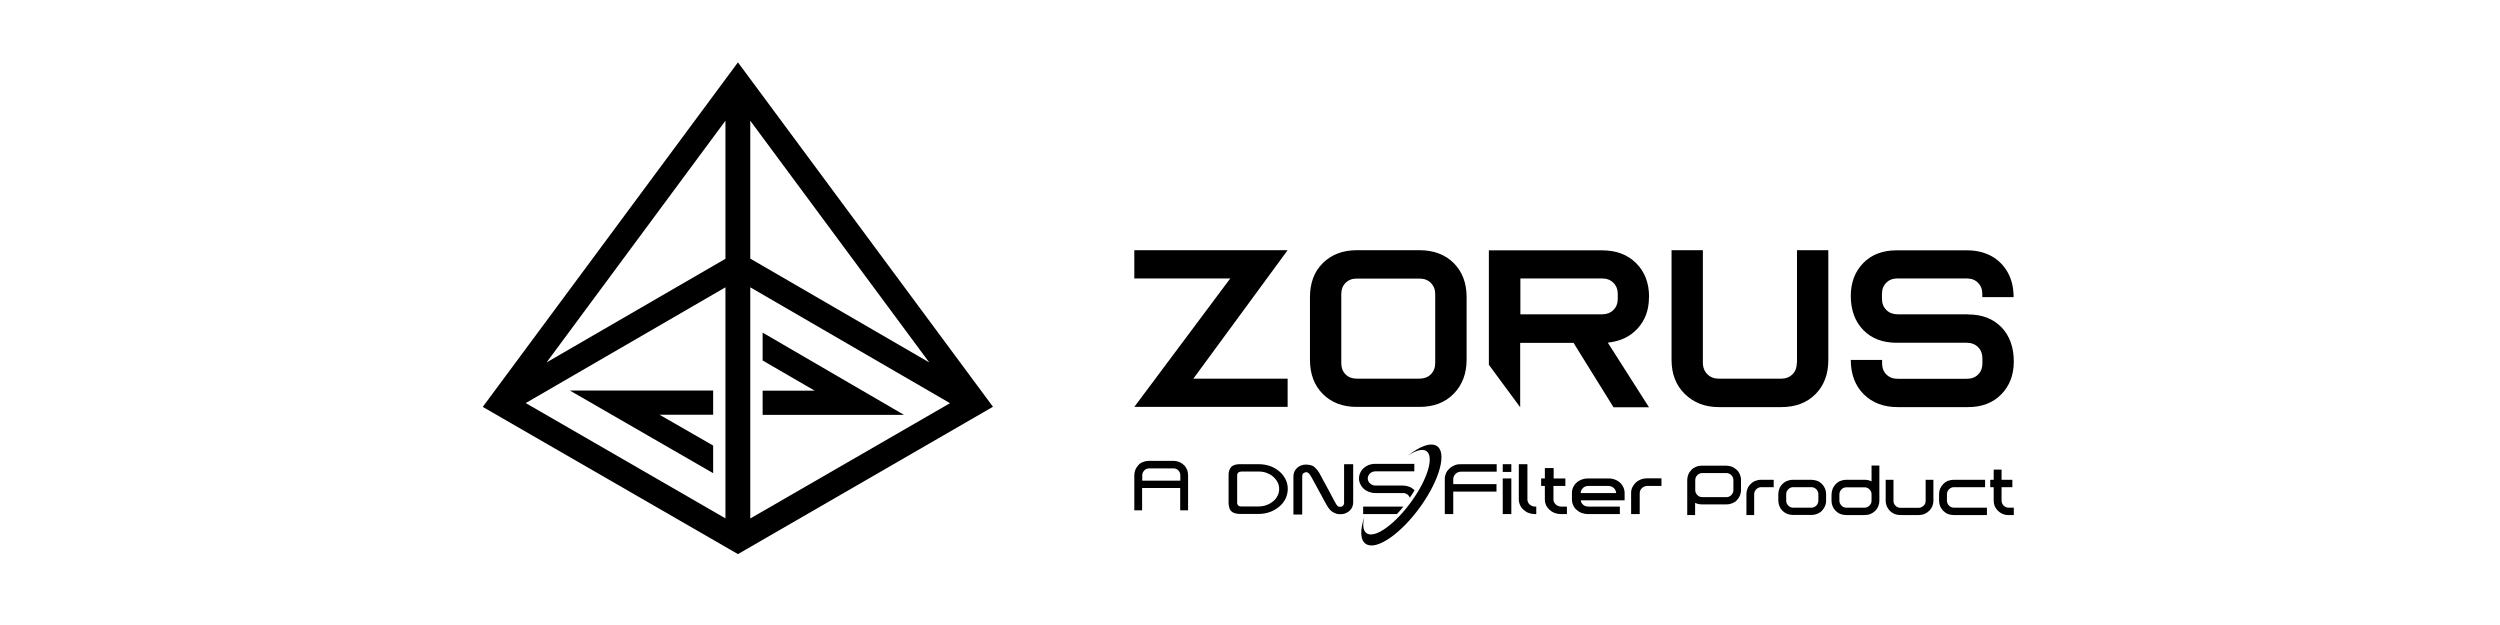 <svg xmlns="http://www.w3.org/2000/svg" xmlns:xlink="http://www.w3.org/1999/xlink" width="200" zoomAndPan="magnify" viewBox="0 0 150 37.5" height="50" preserveAspectRatio="xMidYMid meet" version="1.2"><defs><clipPath id="5fe41c5bbe"><path d="M 28.965 3.742 L 60 3.742 L 60 33.266 L 28.965 33.266 Z M 28.965 3.742 "/></clipPath><clipPath id="a9baa4118c"><path d="M 44.277 3.742 L 28.965 24.414 L 44.277 33.246 L 59.578 24.406 Z M 43.527 31.102 L 31.543 24.184 L 43.527 17.238 Z M 43.527 15.527 L 32.793 21.746 L 43.527 7.242 Z M 45.016 7.242 L 55.754 21.746 L 45.016 15.516 Z M 45.016 17.238 L 57 24.191 L 45.016 31.109 Z M 45.016 17.238 "/></clipPath></defs><g id="0c41a9ca2d"><path style=" stroke:none;fill-rule:evenodd;fill:#000000;fill-opacity:1;" d="M 74.457 28.301 C 74.457 28.301 74.406 28.301 74.391 28.309 C 74.363 28.309 74.34 28.332 74.312 28.34 C 74.289 28.359 74.273 28.383 74.258 28.406 C 74.238 28.434 74.23 28.465 74.23 28.5 L 74.23 30.18 C 74.23 30.18 74.23 30.246 74.258 30.277 C 74.273 30.305 74.289 30.328 74.312 30.344 C 74.34 30.363 74.363 30.371 74.391 30.379 C 74.414 30.379 74.43 30.387 74.457 30.387 L 75.504 30.387 C 75.668 30.387 75.836 30.363 75.984 30.305 C 76.137 30.254 76.27 30.172 76.387 30.078 C 76.5 29.988 76.594 29.871 76.652 29.746 C 76.719 29.621 76.75 29.48 76.75 29.34 C 76.75 29.199 76.719 29.055 76.652 28.93 C 76.586 28.809 76.492 28.691 76.387 28.598 C 76.145 28.398 75.828 28.281 75.504 28.293 L 74.457 28.293 Z M 75.535 27.852 C 75.77 27.852 75.992 27.891 76.211 27.965 C 76.418 28.043 76.602 28.148 76.758 28.281 C 76.918 28.414 77.043 28.582 77.133 28.758 C 77.227 28.941 77.266 29.141 77.266 29.34 C 77.266 29.539 77.215 29.738 77.133 29.922 C 77.043 30.098 76.918 30.262 76.758 30.395 C 76.426 30.68 75.984 30.836 75.527 30.836 L 74.422 30.836 C 74.305 30.836 74.199 30.828 74.09 30.793 C 74.008 30.77 73.93 30.727 73.875 30.668 C 73.816 30.613 73.773 30.535 73.758 30.461 C 73.73 30.371 73.715 30.277 73.715 30.188 L 73.715 28.492 C 73.715 28.398 73.723 28.309 73.758 28.215 C 73.781 28.141 73.824 28.074 73.875 28.016 C 73.93 27.957 74.008 27.918 74.09 27.891 C 74.199 27.859 74.312 27.844 74.422 27.852 Z M 75.535 27.852 "/><path style=" stroke:none;fill-rule:evenodd;fill:#000000;fill-opacity:1;" d="M 80.668 27.852 L 81.191 27.852 L 81.191 30.145 C 81.191 30.238 81.176 30.328 81.133 30.422 C 81.102 30.504 81.043 30.578 80.977 30.645 C 80.91 30.711 80.824 30.762 80.734 30.793 C 80.645 30.836 80.543 30.852 80.434 30.852 C 80.387 30.852 80.336 30.852 80.293 30.844 C 80.25 30.844 80.203 30.828 80.16 30.812 C 80.086 30.785 80.012 30.754 79.945 30.711 C 79.887 30.668 79.836 30.629 79.785 30.57 C 79.746 30.52 79.711 30.477 79.68 30.43 C 79.652 30.395 79.637 30.363 79.621 30.336 C 79.602 30.312 79.594 30.277 79.578 30.262 C 79.57 30.238 79.535 30.195 79.512 30.145 L 79.41 29.961 C 79.371 29.895 79.328 29.812 79.289 29.73 C 79.246 29.648 79.195 29.555 79.145 29.473 C 79.098 29.391 79.047 29.297 79.004 29.207 C 78.953 29.113 78.914 29.039 78.871 28.965 C 78.828 28.891 78.797 28.824 78.762 28.766 C 78.73 28.707 78.703 28.656 78.688 28.633 C 78.672 28.598 78.656 28.574 78.637 28.551 C 78.621 28.523 78.605 28.5 78.59 28.473 C 78.562 28.441 78.539 28.414 78.516 28.391 C 78.496 28.375 78.48 28.359 78.457 28.348 C 78.43 28.34 78.414 28.332 78.391 28.332 C 78.312 28.332 78.246 28.359 78.199 28.398 C 78.148 28.449 78.133 28.516 78.133 28.574 L 78.133 30.871 L 77.605 30.871 L 77.605 28.574 C 77.605 28.391 77.676 28.215 77.816 28.082 C 77.883 28.016 77.973 27.965 78.066 27.926 C 78.156 27.891 78.258 27.875 78.363 27.875 C 78.465 27.875 78.562 27.891 78.664 27.918 C 78.762 27.941 78.848 28 78.914 28.066 C 78.961 28.117 79.012 28.168 79.055 28.223 C 79.086 28.266 79.113 28.309 79.145 28.359 C 79.18 28.406 79.203 28.465 79.238 28.523 C 79.277 28.598 79.328 28.699 79.402 28.832 C 79.477 28.965 79.555 29.105 79.629 29.246 C 79.703 29.391 79.777 29.531 79.852 29.664 C 79.926 29.797 79.977 29.906 80.02 29.98 C 80.035 29.996 80.043 30.012 80.051 30.039 C 80.051 30.047 80.062 30.062 80.07 30.07 C 80.094 30.113 80.109 30.145 80.129 30.18 C 80.145 30.211 80.16 30.238 80.176 30.262 C 80.184 30.27 80.195 30.285 80.211 30.305 C 80.227 30.32 80.234 30.336 80.25 30.355 C 80.27 30.371 80.285 30.387 80.309 30.395 C 80.336 30.402 80.359 30.41 80.387 30.41 C 80.426 30.41 80.461 30.41 80.5 30.395 C 80.535 30.387 80.559 30.371 80.578 30.344 C 80.625 30.297 80.652 30.23 80.645 30.172 L 80.645 27.875 "/><path style=" stroke:none;fill-rule:evenodd;fill:#000000;fill-opacity:1;" d="M 84.203 30.395 L 81.789 30.395 L 81.789 30.844 L 83.812 30.844 C 83.945 30.711 84.07 30.562 84.203 30.395 "/><path style=" stroke:none;fill-rule:evenodd;fill:#000000;fill-opacity:1;" d="M 81.832 29.332 C 81.914 29.414 82.023 29.473 82.133 29.512 C 82.246 29.555 82.371 29.582 82.496 29.582 L 84.168 29.582 C 84.262 29.582 84.352 29.605 84.426 29.656 C 84.5 29.703 84.559 29.781 84.594 29.855 C 84.691 29.703 84.793 29.562 84.875 29.422 C 84.859 29.406 84.852 29.391 84.836 29.379 C 84.75 29.305 84.652 29.238 84.535 29.199 C 84.418 29.156 84.293 29.133 84.168 29.133 L 82.496 29.133 C 82.438 29.133 82.379 29.113 82.332 29.09 C 82.281 29.066 82.23 29.031 82.191 28.996 C 82.148 28.957 82.121 28.914 82.098 28.863 C 82.074 28.816 82.066 28.766 82.066 28.707 C 82.066 28.648 82.074 28.598 82.098 28.551 C 82.121 28.5 82.156 28.457 82.191 28.414 C 82.273 28.332 82.379 28.293 82.496 28.281 L 84.859 28.281 L 84.859 27.832 L 82.488 27.832 C 82.363 27.832 82.238 27.859 82.121 27.898 C 82.016 27.941 81.906 28.008 81.824 28.082 C 81.73 28.168 81.664 28.258 81.617 28.367 C 81.566 28.473 81.539 28.59 81.539 28.707 C 81.539 28.824 81.566 28.941 81.617 29.039 C 81.664 29.148 81.73 29.238 81.824 29.324 "/><path style=" stroke:none;fill-rule:evenodd;fill:#000000;fill-opacity:1;" d="M 86.688 30.844 L 86.688 28.723 C 86.688 28.605 86.715 28.5 86.762 28.391 C 86.812 28.281 86.879 28.191 86.973 28.109 C 87.055 28.023 87.164 27.965 87.27 27.918 C 87.387 27.867 87.512 27.852 87.637 27.852 L 89.801 27.852 L 89.801 28.301 L 87.668 28.301 C 87.613 28.301 87.547 28.309 87.488 28.332 C 87.402 28.367 87.328 28.426 87.277 28.492 C 87.23 28.559 87.203 28.641 87.195 28.723 L 87.195 29.047 L 89.789 29.047 L 89.789 29.496 L 87.195 29.496 L 87.195 30.844 L 86.68 30.844 Z M 86.688 30.844 "/><path style=" stroke:none;fill-rule:evenodd;fill:#000000;fill-opacity:1;" d="M 90.164 30.844 L 90.68 30.844 L 90.68 28.707 L 90.164 28.707 Z M 90.164 28.316 L 90.68 28.316 L 90.68 27.852 L 90.164 27.852 Z M 90.164 28.316 "/><path style=" stroke:none;fill-rule:evenodd;fill:#000000;fill-opacity:1;" d="M 92.086 30.844 C 91.961 30.844 91.836 30.82 91.719 30.777 C 91.602 30.734 91.504 30.668 91.414 30.586 C 91.32 30.512 91.254 30.41 91.203 30.312 C 91.156 30.203 91.129 30.086 91.129 29.973 L 91.129 27.852 L 91.645 27.852 L 91.645 29.973 C 91.645 30.027 91.652 30.078 91.68 30.129 C 91.703 30.18 91.727 30.219 91.77 30.262 C 91.852 30.336 91.961 30.387 92.086 30.395 L 92.176 30.395 L 92.176 30.844 L 92.07 30.844 "/><path style=" stroke:none;fill-rule:evenodd;fill:#000000;fill-opacity:1;" d="M 93.641 30.844 C 93.516 30.844 93.391 30.82 93.273 30.777 C 93.16 30.734 93.059 30.668 92.977 30.594 C 92.891 30.512 92.816 30.422 92.77 30.32 C 92.719 30.211 92.691 30.098 92.691 29.98 L 92.691 29.156 L 92.469 29.156 L 92.469 28.707 L 92.691 28.707 L 92.691 28.082 L 93.219 28.082 L 93.219 28.707 L 93.922 28.707 L 93.922 29.156 L 93.207 29.156 L 93.207 29.973 C 93.207 30.02 93.219 30.078 93.242 30.129 C 93.266 30.18 93.301 30.219 93.34 30.262 C 93.383 30.305 93.426 30.336 93.484 30.355 C 93.531 30.379 93.59 30.387 93.648 30.395 L 94.016 30.395 L 94.016 30.844 L 93.641 30.844 "/><path style=" stroke:none;fill-rule:evenodd;fill:#000000;fill-opacity:1;" d="M 94.98 29.281 C 94.938 29.324 94.906 29.363 94.879 29.414 C 94.855 29.465 94.84 29.523 94.84 29.582 L 96.969 29.582 C 96.969 29.523 96.949 29.473 96.926 29.414 C 96.902 29.363 96.867 29.312 96.824 29.281 C 96.785 29.238 96.734 29.207 96.676 29.188 C 96.617 29.172 96.559 29.156 96.492 29.156 L 95.305 29.156 C 95.246 29.156 95.18 29.164 95.121 29.188 C 95.062 29.215 95.012 29.238 94.973 29.281 Z M 94.848 30.027 C 94.848 30.078 94.871 30.121 94.887 30.164 C 94.914 30.203 94.938 30.238 94.973 30.27 C 95.012 30.312 95.062 30.344 95.121 30.363 C 95.18 30.387 95.238 30.395 95.305 30.395 L 97.191 30.395 L 97.191 30.844 L 95.27 30.844 C 95.145 30.844 95.012 30.82 94.898 30.777 C 94.781 30.734 94.68 30.668 94.598 30.594 C 94.504 30.512 94.438 30.422 94.391 30.312 C 94.34 30.203 94.316 30.086 94.316 29.973 L 94.316 29.57 C 94.316 29.457 94.34 29.34 94.391 29.23 C 94.438 29.133 94.504 29.031 94.598 28.957 C 94.68 28.875 94.781 28.816 94.898 28.773 C 95.012 28.73 95.137 28.707 95.27 28.707 L 96.527 28.707 C 96.711 28.707 96.902 28.758 97.051 28.848 C 97.207 28.941 97.332 29.074 97.398 29.23 C 97.449 29.34 97.477 29.457 97.477 29.57 L 97.477 30.02 L 94.84 30.02 Z M 94.848 30.027 "/><path style=" stroke:none;fill-rule:evenodd;fill:#000000;fill-opacity:1;" d="M 99.688 28.707 L 99.688 29.156 L 98.855 29.156 C 98.797 29.156 98.73 29.164 98.672 29.188 C 98.613 29.215 98.562 29.238 98.523 29.281 C 98.48 29.324 98.449 29.363 98.422 29.414 C 98.398 29.465 98.383 29.523 98.383 29.582 L 98.383 30.844 L 97.867 30.844 L 97.867 29.57 C 97.867 29.457 97.891 29.34 97.941 29.238 C 97.992 29.141 98.059 29.039 98.141 28.957 C 98.23 28.875 98.332 28.816 98.449 28.766 C 98.562 28.723 98.688 28.699 98.812 28.699 L 99.68 28.699 "/><path style=" stroke:none;fill-rule:evenodd;fill:#000000;fill-opacity:1;" d="M 84.5 27.328 C 84.941 27.027 85.332 26.918 85.566 27.051 C 86.066 27.352 85.684 28.707 84.699 30.07 C 83.719 31.441 82.523 32.309 82.016 32.008 C 81.781 31.867 81.742 31.5 81.863 31.012 C 81.59 31.809 81.605 32.434 81.973 32.648 C 82.605 33.031 84.07 32.016 85.234 30.387 C 86.398 28.758 86.828 27.125 86.199 26.754 C 85.832 26.535 85.199 26.77 84.508 27.316 Z M 84.5 27.328 "/><path style=" stroke:none;fill-rule:nonzero;fill:#000000;fill-opacity:1;" d="M 68.059 15.012 L 68.059 16.707 L 73.816 16.707 L 68.059 24.414 L 77.258 24.414 L 77.258 22.719 L 71.602 22.719 L 77.258 15.012 Z M 85.168 15.012 L 81.406 15.012 C 80.566 15.012 79.887 15.277 79.371 15.785 C 78.855 16.289 78.598 16.98 78.598 17.828 L 78.598 21.59 C 78.598 22.438 78.855 23.125 79.371 23.641 C 79.887 24.156 80.566 24.414 81.406 24.414 L 85.168 24.414 C 86.016 24.414 86.707 24.156 87.223 23.625 C 87.738 23.094 87.996 22.418 87.996 21.578 L 87.996 17.82 C 87.996 16.98 87.738 16.301 87.223 15.785 C 86.707 15.27 86.023 15.012 85.168 15.012 Z M 86.113 21.789 C 86.113 22.062 86.023 22.285 85.848 22.461 C 85.676 22.637 85.441 22.719 85.168 22.719 L 81.406 22.719 C 81.133 22.719 80.91 22.637 80.734 22.461 C 80.559 22.285 80.477 22.062 80.477 21.789 L 80.477 17.645 C 80.477 17.371 80.559 17.148 80.734 16.973 C 80.91 16.797 81.133 16.715 81.406 16.715 L 85.168 16.715 C 85.441 16.715 85.676 16.797 85.848 16.973 C 86.023 17.148 86.113 17.371 86.113 17.645 Z M 107.812 21.754 C 107.812 22.039 107.73 22.277 107.555 22.453 C 107.379 22.629 107.156 22.719 106.879 22.719 L 103.121 22.719 C 102.848 22.719 102.613 22.629 102.441 22.453 C 102.266 22.277 102.172 22.047 102.172 21.754 L 102.172 15.012 L 100.293 15.012 L 100.293 21.59 C 100.293 22.43 100.551 23.109 101.082 23.633 C 101.617 24.156 102.289 24.426 103.129 24.426 L 106.887 24.426 C 107.73 24.426 108.41 24.168 108.926 23.652 C 109.441 23.137 109.699 22.453 109.699 21.598 L 109.699 15.012 L 107.82 15.012 L 107.82 21.762 Z M 118.074 18.859 L 113.867 18.859 C 113.59 18.859 113.359 18.777 113.184 18.602 C 113.008 18.43 112.918 18.203 112.918 17.93 L 112.918 17.637 C 112.918 17.363 113 17.141 113.176 16.965 C 113.352 16.789 113.574 16.707 113.848 16.707 L 117.992 16.707 C 118.281 16.707 118.508 16.789 118.68 16.965 C 118.855 17.141 118.938 17.363 118.938 17.637 L 118.938 17.828 L 120.816 17.828 C 120.816 17.273 120.703 16.773 120.469 16.355 C 120.246 15.941 119.902 15.594 119.488 15.367 C 119.062 15.137 118.582 15.02 118.023 15.02 L 113.793 15.02 C 112.969 15.02 112.301 15.27 111.805 15.773 C 111.305 16.281 111.047 16.941 111.047 17.762 C 111.047 18.586 111.297 19.293 111.797 19.801 C 112.293 20.309 112.961 20.566 113.793 20.566 L 118 20.566 C 118.281 20.566 118.516 20.656 118.688 20.832 C 118.863 21.008 118.945 21.238 118.945 21.512 L 118.945 21.797 C 118.945 22.07 118.863 22.297 118.688 22.469 C 118.516 22.645 118.289 22.727 118 22.727 L 113.859 22.727 C 113.582 22.727 113.359 22.645 113.184 22.469 C 113.008 22.297 112.926 22.07 112.926 21.797 L 112.926 21.598 L 111.047 21.598 C 111.047 22.445 111.305 23.137 111.82 23.652 C 112.336 24.168 113.02 24.426 113.859 24.426 L 118.082 24.426 C 118.906 24.426 119.57 24.176 120.07 23.668 C 120.57 23.16 120.828 22.504 120.828 21.68 C 120.828 20.855 120.578 20.133 120.078 19.625 C 119.578 19.117 118.914 18.867 118.082 18.867 Z M 98.945 17.828 C 98.945 16.988 98.688 16.309 98.172 15.793 C 97.656 15.277 96.977 15.02 96.121 15.02 L 89.332 15.02 L 89.332 21.887 L 91.211 24.434 L 91.211 20.574 L 94.414 20.574 L 96.809 24.434 L 98.938 24.434 L 96.469 20.559 C 97.219 20.48 97.816 20.199 98.266 19.699 C 98.715 19.203 98.938 18.586 98.938 17.836 L 98.945 17.836 Z M 97.066 17.93 C 97.066 18.203 96.977 18.43 96.801 18.602 C 96.625 18.777 96.395 18.859 96.121 18.859 L 91.223 18.859 L 91.223 16.707 L 96.121 16.707 C 96.395 16.707 96.625 16.789 96.801 16.965 C 96.977 17.141 97.066 17.363 97.066 17.637 Z M 97.066 17.93 "/><g clip-rule="nonzero" clip-path="url(#5fe41c5bbe)"><g clip-rule="nonzero" clip-path="url(#a9baa4118c)"><path style=" stroke:none;fill-rule:nonzero;fill:#000000;fill-opacity:1;" d="M 28.965 33.246 L 28.965 3.742 L 59.578 3.742 L 59.578 33.246 Z M 28.965 33.246 "/></g></g><path style=" stroke:none;fill-rule:nonzero;fill:#000000;fill-opacity:1;" d="M 45.758 19.957 L 45.758 21.629 L 48.883 23.441 L 45.758 23.441 L 45.758 24.891 L 54.238 24.891 C 54.238 24.891 45.758 19.957 45.758 19.957 Z M 42.789 28.398 L 42.789 26.734 L 39.57 24.883 L 42.789 24.883 C 42.789 24.883 42.789 23.434 42.789 23.434 L 34.195 23.434 C 34.195 23.434 42.789 28.391 42.789 28.391 Z M 42.789 28.398 "/><path style=" stroke:none;fill-rule:nonzero;fill:#000000;fill-opacity:1;" d="M 71.039 27.898 C 71.121 27.984 71.18 28.074 71.219 28.176 C 71.262 28.273 71.285 28.391 71.285 28.516 L 71.285 30.621 L 70.812 30.621 L 70.812 29.281 L 68.527 29.281 L 68.527 30.621 L 68.059 30.621 L 68.059 28.516 C 68.059 28.398 68.086 28.281 68.125 28.176 C 68.168 28.074 68.234 27.977 68.309 27.898 C 68.383 27.816 68.477 27.758 68.586 27.719 C 68.691 27.676 68.801 27.652 68.926 27.652 L 70.422 27.652 C 70.539 27.652 70.656 27.676 70.754 27.719 C 70.855 27.758 70.945 27.824 71.027 27.898 Z M 70.82 28.523 C 70.82 28.406 70.781 28.309 70.695 28.223 C 70.621 28.141 70.523 28.102 70.398 28.102 L 68.957 28.102 C 68.844 28.102 68.742 28.141 68.66 28.223 C 68.617 28.266 68.594 28.309 68.566 28.359 C 68.543 28.406 68.535 28.465 68.535 28.523 L 68.535 28.84 L 70.82 28.84 Z M 70.82 28.523 "/><path style=" stroke:none;fill-rule:nonzero;fill:#000000;fill-opacity:1;" d="M 104.211 28.191 C 104.293 28.273 104.352 28.367 104.395 28.465 C 104.434 28.566 104.461 28.684 104.461 28.797 L 104.461 29.406 C 104.461 29.523 104.434 29.637 104.395 29.738 C 104.352 29.84 104.285 29.93 104.211 30.012 C 104.137 30.098 104.043 30.152 103.938 30.195 C 103.828 30.238 103.719 30.262 103.594 30.262 L 102.098 30.262 C 101.957 30.262 101.824 30.23 101.707 30.172 L 101.707 30.902 L 101.234 30.902 L 101.234 28.797 C 101.234 28.684 101.258 28.566 101.301 28.465 C 101.34 28.367 101.41 28.273 101.484 28.191 C 101.559 28.109 101.656 28.051 101.758 28.008 C 101.855 27.965 101.973 27.941 102.09 27.941 L 103.586 27.941 C 103.703 27.941 103.82 27.965 103.93 28.008 C 104.027 28.051 104.121 28.117 104.203 28.191 Z M 104.004 28.809 C 104.004 28.75 103.996 28.699 103.969 28.641 C 103.945 28.582 103.918 28.539 103.879 28.508 C 103.797 28.426 103.695 28.383 103.578 28.383 L 102.141 28.383 C 102.082 28.383 102.031 28.391 101.973 28.414 C 101.926 28.441 101.883 28.465 101.84 28.508 C 101.758 28.59 101.715 28.691 101.715 28.809 L 101.715 29.406 C 101.715 29.523 101.758 29.621 101.84 29.703 C 101.883 29.746 101.926 29.77 101.973 29.797 C 102.023 29.82 102.082 29.828 102.141 29.828 L 103.578 29.828 C 103.637 29.828 103.695 29.82 103.746 29.797 C 103.797 29.77 103.844 29.746 103.879 29.703 C 103.918 29.664 103.945 29.621 103.969 29.57 C 103.996 29.523 104.004 29.465 104.004 29.406 Z M 104.004 28.809 "/><path style=" stroke:none;fill-rule:nonzero;fill:#000000;fill-opacity:1;" d="M 106.422 28.789 L 106.422 29.23 L 105.676 29.23 C 105.559 29.23 105.457 29.273 105.375 29.355 C 105.332 29.398 105.309 29.438 105.285 29.488 C 105.258 29.539 105.25 29.598 105.25 29.648 L 105.25 30.902 L 104.785 30.902 L 104.785 29.648 C 104.785 29.531 104.809 29.422 104.852 29.312 C 104.895 29.207 104.961 29.113 105.035 29.039 C 105.117 28.965 105.207 28.898 105.309 28.855 C 105.418 28.816 105.523 28.789 105.648 28.789 L 106.43 28.789 Z M 106.422 28.789 "/><path style=" stroke:none;fill-rule:nonzero;fill:#000000;fill-opacity:1;" d="M 109.316 29.039 C 109.398 29.121 109.457 29.215 109.5 29.312 C 109.543 29.414 109.566 29.531 109.566 29.648 L 109.566 30.039 C 109.566 30.164 109.543 30.27 109.5 30.371 C 109.457 30.469 109.391 30.562 109.316 30.645 C 109.242 30.727 109.141 30.785 109.043 30.828 C 108.941 30.871 108.828 30.895 108.703 30.895 L 107.562 30.895 C 107.445 30.895 107.328 30.871 107.223 30.828 C 107.113 30.785 107.031 30.719 106.945 30.645 C 106.863 30.562 106.805 30.469 106.766 30.371 C 106.723 30.27 106.699 30.152 106.699 30.039 L 106.699 29.648 C 106.699 29.531 106.723 29.414 106.766 29.312 C 106.805 29.207 106.871 29.113 106.945 29.039 C 107.023 28.965 107.113 28.898 107.223 28.855 C 107.328 28.816 107.438 28.789 107.562 28.789 L 108.703 28.789 C 108.816 28.789 108.934 28.816 109.043 28.855 C 109.152 28.898 109.242 28.965 109.316 29.039 Z M 109.102 29.656 C 109.102 29.598 109.094 29.539 109.066 29.488 C 109.043 29.438 109.02 29.391 108.977 29.355 C 108.895 29.273 108.793 29.23 108.676 29.23 L 107.594 29.23 C 107.48 29.23 107.379 29.273 107.297 29.355 C 107.254 29.398 107.23 29.438 107.203 29.488 C 107.18 29.539 107.172 29.598 107.172 29.656 L 107.172 30.039 C 107.172 30.098 107.18 30.145 107.203 30.203 C 107.23 30.254 107.254 30.297 107.297 30.336 C 107.379 30.422 107.48 30.461 107.594 30.461 L 108.676 30.461 C 108.793 30.461 108.895 30.422 108.977 30.336 C 109.02 30.297 109.043 30.254 109.066 30.203 C 109.094 30.152 109.102 30.098 109.102 30.039 Z M 109.102 29.656 "/><path style=" stroke:none;fill-rule:nonzero;fill:#000000;fill-opacity:1;" d="M 109.898 29.648 C 109.898 29.531 109.926 29.414 109.965 29.312 C 110.008 29.215 110.074 29.121 110.148 29.039 C 110.223 28.965 110.316 28.898 110.422 28.855 C 110.531 28.816 110.641 28.789 110.766 28.789 L 111.902 28.789 C 112.043 28.789 112.18 28.824 112.293 28.883 L 112.293 27.934 L 112.762 27.934 L 112.762 30.039 C 112.762 30.164 112.734 30.27 112.695 30.379 C 112.652 30.488 112.586 30.578 112.512 30.652 C 112.438 30.727 112.336 30.793 112.234 30.836 C 112.137 30.879 112.02 30.902 111.895 30.902 L 110.754 30.902 C 110.641 30.902 110.523 30.879 110.414 30.836 C 110.305 30.793 110.223 30.727 110.141 30.652 C 110.059 30.57 110 30.477 109.957 30.379 C 109.914 30.277 109.891 30.164 109.891 30.039 L 109.891 29.648 Z M 110.363 30.039 C 110.363 30.098 110.375 30.152 110.398 30.203 C 110.422 30.254 110.457 30.297 110.488 30.336 C 110.562 30.422 110.664 30.461 110.789 30.461 L 111.871 30.461 C 111.988 30.461 112.086 30.422 112.168 30.336 C 112.211 30.297 112.234 30.254 112.262 30.203 C 112.285 30.152 112.293 30.098 112.293 30.039 L 112.293 29.656 C 112.293 29.598 112.285 29.547 112.262 29.496 C 112.234 29.445 112.211 29.398 112.168 29.363 C 112.086 29.281 111.988 29.238 111.871 29.238 L 110.789 29.238 C 110.664 29.238 110.574 29.281 110.488 29.363 C 110.449 29.406 110.422 29.445 110.398 29.496 C 110.375 29.547 110.363 29.605 110.363 29.656 Z M 110.363 30.039 "/><path style=" stroke:none;fill-rule:nonzero;fill:#000000;fill-opacity:1;" d="M 115.137 30.902 L 114 30.902 C 113.883 30.902 113.773 30.879 113.668 30.836 C 113.566 30.793 113.465 30.727 113.391 30.652 C 113.316 30.57 113.25 30.477 113.207 30.379 C 113.168 30.277 113.141 30.164 113.141 30.047 L 113.141 28.789 L 113.609 28.789 L 113.609 30.047 C 113.609 30.172 113.648 30.262 113.734 30.344 C 113.816 30.43 113.914 30.469 114.031 30.469 L 115.113 30.469 C 115.23 30.469 115.328 30.422 115.414 30.344 C 115.496 30.27 115.539 30.172 115.539 30.047 L 115.539 28.789 L 116.004 28.789 L 116.004 30.047 C 116.004 30.172 115.977 30.277 115.938 30.379 C 115.895 30.477 115.828 30.57 115.746 30.652 C 115.664 30.734 115.57 30.793 115.473 30.836 C 115.371 30.879 115.254 30.902 115.137 30.902 Z M 115.137 30.902 "/><path style=" stroke:none;fill-rule:nonzero;fill:#000000;fill-opacity:1;" d="M 117.211 30.902 C 117.094 30.902 116.977 30.879 116.867 30.836 C 116.762 30.793 116.676 30.727 116.594 30.652 C 116.512 30.57 116.453 30.477 116.41 30.379 C 116.367 30.277 116.344 30.164 116.344 30.039 L 116.344 29.648 C 116.344 29.531 116.367 29.414 116.41 29.312 C 116.453 29.215 116.52 29.121 116.594 29.039 C 116.668 28.965 116.762 28.898 116.867 28.855 C 116.977 28.816 117.086 28.789 117.211 28.789 L 119.105 28.789 L 119.105 29.23 L 117.242 29.23 C 117.117 29.23 117.027 29.273 116.941 29.355 C 116.902 29.398 116.875 29.438 116.852 29.488 C 116.828 29.539 116.816 29.598 116.816 29.648 L 116.816 30.039 C 116.816 30.098 116.828 30.145 116.852 30.203 C 116.875 30.254 116.902 30.297 116.941 30.336 C 117.027 30.422 117.125 30.461 117.242 30.461 L 119.215 30.461 L 119.215 30.902 Z M 117.211 30.902 "/><path style=" stroke:none;fill-rule:nonzero;fill:#000000;fill-opacity:1;" d="M 120.484 30.902 C 120.359 30.902 120.254 30.879 120.152 30.836 C 120.055 30.793 119.961 30.727 119.879 30.652 C 119.797 30.57 119.738 30.477 119.688 30.379 C 119.645 30.277 119.621 30.164 119.621 30.047 L 119.621 29.23 L 119.414 29.23 L 119.414 28.789 L 119.621 28.789 L 119.621 28.176 L 120.094 28.176 L 120.094 28.789 L 120.742 28.789 L 120.742 29.23 L 120.094 29.23 L 120.094 30.039 C 120.094 30.152 120.137 30.246 120.211 30.328 C 120.277 30.402 120.379 30.453 120.492 30.461 L 120.828 30.461 L 120.828 30.902 Z M 120.484 30.902 "/></g></svg>
